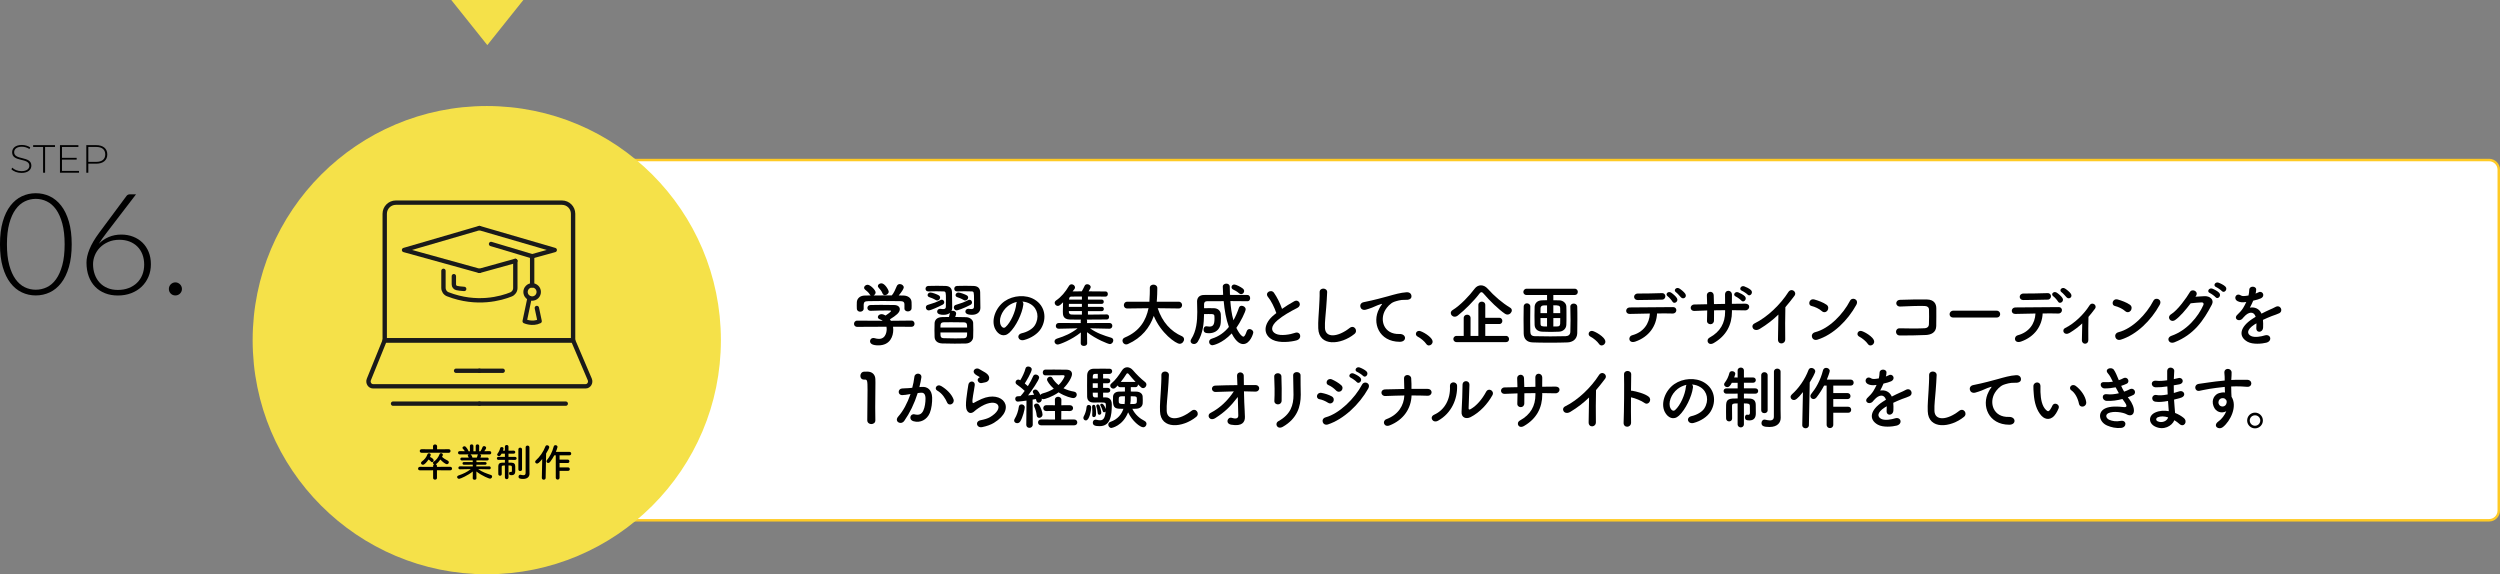 <?xml version="1.0" encoding="UTF-8"?><svg id="_レイヤー_2" xmlns="http://www.w3.org/2000/svg" viewBox="0 0 2025.95 465.38"><rect x="0" y="0" width="2025.95" height="465.38" fill="#808080" stroke="none"/><defs><style>.cls-1{fill:#f5e149;}.cls-2{fill:#fff;}.cls-3{fill:#ffca24;}.cls-4{fill:none;stroke:#1a1a1a;stroke-linecap:round;stroke-linejoin:round;stroke-width:3.54px;}</style></defs><g id="_レイヤー_"><g><path d="M9.23,137.09l.73-1.21c1.53,1.6,4.37,2.81,7.37,2.81,4.47,0,6.45-1.95,6.45-4.37,0-6.7-13.95-2.68-13.95-10.92,0-3.16,2.43-5.94,7.92-5.94,2.46,0,5.01,.77,6.74,2.01l-.61,1.31c-1.85-1.28-4.12-1.88-6.13-1.88-4.34,0-6.29,2.01-6.29,4.47,0,6.7,13.95,2.75,13.95,10.85,0,3.16-2.52,5.91-8.04,5.91-3.32,0-6.51-1.24-8.14-3.03Z"/><path d="M34.9,119.09h-8.04v-1.47h17.72v1.47h-8.04v20.88h-1.63v-20.88Z"/><path d="M64.01,138.5v1.47h-15.42v-22.34h14.94v1.47h-13.31v8.81h11.91v1.44h-11.91v9.16h13.79Z"/><path d="M86.95,125.15c0,4.69-3.38,7.5-9,7.5h-6.38v7.31h-1.63v-22.34h8.01c5.62,0,9,2.81,9,7.53Zm-1.66,0c0-3.86-2.55-6.07-7.34-6.07h-6.38v12.1h6.38c4.79,0,7.34-2.2,7.34-6.03Z"/></g><g><g><rect class="cls-2" x="465.16" y="129.67" width="1559.79" height="291.96" rx="7.86" ry="7.86"/><path class="cls-3" d="M2017.09,422.63H473.03c-4.89,0-8.86-3.98-8.86-8.86V137.53c0-4.89,3.98-8.86,8.86-8.86H2017.09c4.89,0,8.86,3.98,8.86,8.86V413.77c0,4.89-3.98,8.86-8.86,8.86ZM473.03,130.67c-3.78,0-6.86,3.08-6.86,6.86V413.77c0,3.78,3.08,6.86,6.86,6.86H2017.09c3.78,0,6.86-3.08,6.86-6.86V137.53c0-3.78-3.08-6.86-6.86-6.86H473.03Z"/></g><circle class="cls-1" cx="394.47" cy="275.65" r="189.73"/><g><path class="cls-4" d="M320.78,164.22h134.62c4.98,0,9.02,4.04,9.02,9.02v102.56h-152.65v-102.56c0-4.98,4.04-9.02,9.02-9.02Z"/><path class="cls-4" d="M474.54,313.05h-172.21c-2.68,0-4.48-2.92-3.42-5.53l12.86-31.72h152.65l13.52,31.65c1.12,2.62-.68,5.6-3.39,5.6Z"/><line class="cls-4" x1="318.51" y1="327.11" x2="388.49" y2="327.11"/><line class="cls-4" x1="388.49" y1="327.11" x2="458.48" y2="327.11"/><line class="cls-4" x1="369.61" y1="300.45" x2="388.49" y2="300.45"/><line class="cls-4" x1="388.49" y1="300.45" x2="407.38" y2="300.45"/><polyline class="cls-4" points="388.49 184.8 327.43 202.6 388.49 219.51"/><line class="cls-4" x1="417.61" y1="211.44" x2="388.49" y2="219.51"/><polyline class="cls-4" points="388.49 184.8 449.55 202.6 431.24 207.67"/><path class="cls-4" d="M417.61,211.44v21.97c0,2.29-1.39,4.33-3.51,5.19-7.77,3.14-27.63,9.05-51.27-.16-2.11-.82-3.46-2.92-3.46-5.18v-13.77"/><path class="cls-4" d="M367.8,223.81v6.66c0,1.39,.92,2.61,2.27,2.92,1.24,.29,3.15,.57,6.1,.76"/><polyline class="cls-4" points="397.93 197.71 431.24 207.67 431.24 231.25"/><circle class="cls-4" cx="431.24" cy="236.59" r="5.35" transform="translate(-40.99 374.23) rotate(-45)"/><path class="cls-4" d="M429.13,241.54l-3.94,18.75s6.23,2.85,12.12,0l-2.26-10.7"/></g></g><polygon class="cls-1" points="394.91 36.56 365.71 0 424.1 0 394.91 36.56"/><g><path d="M354.1,381.12v6.27c0,.86-.77,1.31-1.57,1.31s-1.54-.45-1.54-1.31v-6.27l-10.66,.03c-1.06,0-1.54-.67-1.54-1.34,0-.74,.54-1.5,1.54-1.5l10.66,.03v-.8c0-.58,.29-.96,.67-1.18-.48-.26-.8-.74-.8-1.25,0-.35,.16-.7,.58-.96,2.05-1.25,3.68-3.33,4.77-6.08,.22-.61,.7-.83,1.18-.83,.74,0,1.5,.54,1.5,1.34,0,.19-.03,.51-.67,1.66,1.38,1.31,3.1,2.3,4.67,3.07,.58,.29,.83,.77,.83,1.28,0,.8-.64,1.6-1.54,1.6-1.15,0-3.62-1.92-5.31-3.78-1.09,1.54-2.27,2.88-3.62,3.78l-.1,.06c.51,.19,.93,.61,.93,1.28v.8l10.78-.03c.96,0,1.47,.74,1.47,1.47,0,.67-.48,1.38-1.47,1.38l-10.78-.03Zm-1.6-14.24l-10.78,.06c-1.02,0-1.57-.74-1.57-1.47s.54-1.44,1.57-1.44l9.21,.06-.03-2.4v-.03c0-.99,.83-1.5,1.66-1.5s1.66,.51,1.66,1.5v.03l-.03,2.4,9.44-.06c.99,0,1.47,.74,1.47,1.44s-.48,1.47-1.47,1.47l-11.13-.06Zm-9.76,9.76c-.83,0-1.57-.67-1.57-1.44,0-.42,.22-.86,.74-1.25,2.05-1.5,3.55-3.26,4.42-5.63,.26-.74,.8-1.02,1.34-1.02,.7,0,1.41,.51,1.41,1.31,0,.48-.58,1.57-.64,1.7,.77,.29,2.98,1.41,2.98,2.75,0,.77-.58,1.5-1.25,1.5-.29,0-.58-.13-.83-.42-.7-.77-1.54-1.41-2.08-1.76-1.18,1.82-3.23,4.26-4.51,4.26Z"/><path d="M396.5,380.32l-8.06-.16h-.96c3.33,2.37,6.69,3.52,10.33,4.74,.7,.22,.99,.74,.99,1.25,0,.83-.7,1.76-1.7,1.76-.64,0-6.21-2.08-11.07-5.86l.06,5.5v.03c0,.8-.77,1.22-1.5,1.22s-1.5-.38-1.5-1.22v-.03l.06-5.47c-3.97,3.2-10.05,5.95-11.07,5.95-.96,0-1.63-.7-1.63-1.44,0-.51,.35-.99,1.12-1.28,3.9-1.34,6.88-2.75,9.95-5.15h-1.06l-7.78,.16h-.03c-.8,0-1.18-.58-1.18-1.18s.42-1.22,1.22-1.22l10.46,.06-.03-1.41-7.23,.03c-.7,0-1.09-.54-1.09-1.09,0-.51,.38-1.06,1.09-1.06l7.2,.03v-1.38l-8.83,.03c-.8,0-1.22-.58-1.22-1.18,0-.58,.42-1.15,1.22-1.15l5.6,.03c-.19-.48-.42-.96-.64-1.31-.13-.16-.16-.32-.16-.48,0-.38,.35-.7,.8-.83l-7.33,.03c-.9,0-1.34-.67-1.34-1.34s.45-1.31,1.31-1.31h.03l4.19,.06c-.45-.74-1.06-1.41-1.66-2.05-.19-.22-.29-.45-.29-.67,0-.67,.83-1.28,1.6-1.28,.26,0,.51,.03,.74,.19,.58,.38,2.27,2.56,2.59,3.84l1.12,.03-.03-4.26v-.03c0-.9,.7-1.31,1.41-1.31s1.44,.45,1.44,1.34v4.26h1.86v-4.26c0-.9,.7-1.34,1.44-1.34s1.41,.45,1.41,1.31v.03l-.06,4.26,1.09-.03c.64-.96,1.22-2.24,1.6-3.2,.26-.67,.8-.96,1.34-.96,.83,0,1.66,.64,1.66,1.44,0,.1,0,.74-1.54,2.69l4.35-.06h.03c.86,0,1.28,.64,1.28,1.31s-.42,1.34-1.31,1.34l-7.71-.03c.45,.22,.8,.58,.8,1.06,0,.35-.48,1.38-.58,1.57l5.57-.03c.8,0,1.18,.58,1.18,1.18,0,.58-.38,1.15-1.18,1.15l-8.77-.03v1.38l7.14-.03c.74,0,1.09,.54,1.09,1.09,0,.51-.35,1.06-1.09,1.06l-7.17-.03-.03,1.41,10.46-.06c.8,0,1.22,.61,1.18,1.22,.03,.61-.38,1.18-1.15,1.18h-.03Zm-15.29-12.1c.32,.16,1.31,.93,1.63,2.53l.03,.1h3.52c.26-.58,.58-1.44,.67-2.08,.03-.26,.16-.42,.32-.54h-6.17Z"/><path d="M409.17,377.22c-2.11,0-2.59,.1-2.59,1.22v1.54c0,1.38,0,3.01,.03,4.19v.03c0,.9-.7,1.34-1.38,1.34s-1.41-.45-1.41-1.34-.03-1.98-.03-3.14,.03-2.3,.03-3.17c.1-2.98,1.82-2.98,5.34-2.98v-2.24l-5.18,.03c-.86,0-1.31-.61-1.31-1.25s.45-1.22,1.31-1.22h5.18v-2.59h-2.69c-.7,1.31-1.25,2.02-2.11,2.02-.77,0-1.47-.58-1.47-1.25,0-.22,.06-.45,.22-.67,1.22-1.66,1.73-2.75,2.24-4.64,.16-.58,.67-.83,1.22-.83,.74,0,1.5,.45,1.5,1.18,0,.1-.13,.77-.51,1.73l1.6,.03v-3.26c0-.9,.74-1.34,1.47-1.34s1.44,.45,1.44,1.34v3.26l4.16-.03c.9,0,1.34,.61,1.34,1.22,0,.64-.45,1.25-1.34,1.25h-4.16v2.59h5.28c.9,0,1.31,.61,1.31,1.22,0,.64-.42,1.25-1.31,1.25l-5.28-.03v2.24c.86,0,1.7,0,2.43,.03,2.11,.06,3.04,1.02,3.04,3.01,0,.93,0,2.59,.03,3.68v.19c0,1.86-.74,3.26-2.98,3.26-1.5,0-2.05-.38-2.05-1.41,0-.64,.32-1.28,.93-1.28,.03,0,.1,.03,.16,.03,.16,.03,.32,.06,.45,.06,.42,0,.77-.19,.77-.99,0,0,0-2.14-.03-3.07,0-1.15-.77-1.22-2.75-1.22v9.63c0,.99-.74,1.47-1.44,1.47s-1.47-.48-1.47-1.47v-9.63Zm10.91-13.02c0-.96,.74-1.44,1.47-1.44s1.5,.48,1.5,1.44v16.19c0,.9-.74,1.34-1.5,1.34s-1.47-.45-1.47-1.34v-16.19Zm9.02,19.71v.06c0,1.92-1.28,4.16-5.18,4.16-2.59,0-3.71-.45-3.71-1.82,0-.8,.51-1.6,1.38-1.6,.13,0,.22,0,.35,.03,.64,.13,1.44,.35,2.18,.35,.96,0,1.79-.35,1.82-1.7,.03-1.18,.03-9.98,.03-15.84v-5.02c0-.96,.77-1.44,1.54-1.44s1.54,.48,1.54,1.44v17.53l.06,3.84Z"/><path d="M439.09,387.27l.32-15.29c-2.53,3.2-3.49,3.68-4.22,3.68-.83,0-1.5-.67-1.5-1.44,0-.38,.19-.8,.58-1.15,3.14-2.78,6.08-6.91,7.71-11.29,.26-.7,.8-.96,1.38-.96,.86,0,1.76,.67,1.76,1.57,0,.67-1.44,3.33-2.56,5.12l-.38,19.77c0,.99-.8,1.47-1.54,1.47s-1.54-.48-1.54-1.44v-.03Zm14.37-5.73v5.54c0,1.06-.77,1.57-1.54,1.57s-1.54-.51-1.54-1.57v-18.11h-1.18c-.96,1.86-2.08,3.62-3.46,5.41-.45,.58-.99,.83-1.44,.83-.8,0-1.44-.64-1.44-1.41,0-.32,.13-.67,.42-1.02,2.08-2.53,4.22-6.18,5.41-10.85,.19-.83,.83-1.18,1.47-1.18,.83,0,1.66,.58,1.66,1.44,0,.51-.96,3.07-1.34,4h11.04c.9,0,1.38,.7,1.38,1.41s-.45,1.38-1.38,1.38h-8.06v3.46h6.59c.9,0,1.38,.7,1.38,1.41s-.45,1.38-1.38,1.38h-6.59v3.55h6.91c.9,0,1.38,.7,1.38,1.41s-.45,1.38-1.38,1.38h-6.91Z"/></g><g><path d="M58.11,198c0,7.11-.76,13.26-2.29,18.45-1.53,5.2-3.61,9.49-6.25,12.89-2.64,3.4-5.72,5.93-9.26,7.59s-7.31,2.49-11.32,2.49-7.77-.83-11.29-2.49c-3.52-1.66-6.59-4.19-9.23-7.59-2.64-3.4-4.71-7.7-6.22-12.89-1.51-5.2-2.26-11.35-2.26-18.45s.75-13.26,2.26-18.45c1.51-5.2,3.58-9.49,6.22-12.89s5.71-5.93,9.23-7.59c3.51-1.66,7.28-2.49,11.29-2.49s7.78,.83,11.32,2.49c3.53,1.66,6.62,4.19,9.26,7.59,2.64,3.4,4.72,7.7,6.25,12.89,1.53,5.2,2.29,11.35,2.29,18.45Zm-5.73,0c0-6.57-.63-12.19-1.89-16.85-1.26-4.66-2.95-8.47-5.07-11.43-2.12-2.96-4.6-5.13-7.45-6.5-2.85-1.38-5.84-2.06-8.97-2.06s-6.11,.69-8.94,2.06c-2.83,1.38-5.31,3.54-7.45,6.5-2.14,2.96-3.84,6.77-5.1,11.43-1.26,4.66-1.89,10.28-1.89,16.85s.63,12.23,1.89,16.88,2.96,8.44,5.1,11.4c2.14,2.96,4.62,5.12,7.45,6.48,2.83,1.36,5.81,2.03,8.94,2.03s6.12-.68,8.97-2.03c2.85-1.36,5.33-3.51,7.45-6.48,2.12-2.96,3.81-6.76,5.07-11.4s1.89-10.27,1.89-16.88Z"/><path d="M86.07,189.06c-1.18,1.57-2.27,3.04-3.27,4.41-.99,1.38-1.89,2.73-2.69,4.07,2.25-2.33,4.93-4.15,8.02-5.47,3.09-1.32,6.48-1.98,10.14-1.98,3.48,0,6.69,.57,9.63,1.72,2.94,1.15,5.47,2.76,7.59,4.84,2.12,2.08,3.78,4.6,4.99,7.56,1.2,2.96,1.8,6.28,1.8,9.94s-.66,7.05-1.98,10.14c-1.32,3.09-3.15,5.77-5.5,8.02-2.35,2.25-5.17,4.01-8.45,5.27-3.29,1.26-6.9,1.89-10.83,1.89s-7.24-.61-10.37-1.83c-3.13-1.22-5.82-2.98-8.05-5.27-2.24-2.29-3.96-5.09-5.19-8.4-1.22-3.3-1.83-7.04-1.83-11.2,0-3.17,.8-6.75,2.41-10.75,1.6-3.99,4.24-8.47,7.91-13.44l22.12-29.8c.65-.88,1.62-1.32,2.92-1.32h4.81l-24.18,31.58Zm9.4,45.9c3.29,0,6.25-.52,8.88-1.55,2.64-1.03,4.88-2.45,6.73-4.27,1.85-1.81,3.28-3.97,4.27-6.48,.99-2.5,1.49-5.22,1.49-8.17,0-3.09-.49-5.89-1.46-8.4-.97-2.5-2.35-4.62-4.13-6.36-1.78-1.74-3.89-3.07-6.33-4.01-2.45-.94-5.16-1.4-8.14-1.4-3.36,0-6.37,.58-9.03,1.75-2.66,1.17-4.9,2.67-6.73,4.53-1.83,1.85-3.23,3.96-4.18,6.33-.96,2.37-1.43,4.76-1.43,7.16,0,3.02,.47,5.81,1.4,8.37,.94,2.56,2.26,4.77,3.98,6.62,1.72,1.85,3.82,3.29,6.3,4.33,2.48,1.03,5.27,1.55,8.37,1.55Z"/><path d="M136.85,234.16c0-.73,.13-1.41,.4-2.06,.27-.65,.64-1.21,1.12-1.69,.48-.48,1.03-.86,1.66-1.15,.63-.29,1.33-.43,2.09-.43s1.41,.14,2.06,.43c.65,.29,1.21,.67,1.69,1.15,.48,.48,.86,1.04,1.15,1.69,.29,.65,.43,1.34,.43,2.06,0,.76-.14,1.46-.43,2.09-.29,.63-.67,1.18-1.15,1.66-.48,.48-1.04,.85-1.69,1.12-.65,.27-1.34,.4-2.06,.4-1.49,0-2.74-.51-3.75-1.52-1.01-1.01-1.52-2.26-1.52-3.75Z"/></g><g><path d="M723.71,264.76c.11,.78,.17,1.62,.17,2.46,0,5.04-2.35,12.66-12.1,12.66-4.37,0-6.72-1.18-6.72-3.36,0-1.4,1.06-2.63,2.63-2.63,.28,0,.56,0,.9,.11,1.23,.39,2.52,.62,3.7,.62,6.27,0,6.27-7.5,6.27-7.95,0-.67-.06-1.29-.17-1.9l-23.74,.11c-1.74,0-2.58-1.23-2.58-2.46s.9-2.58,2.52-2.58l20.72,.11c-.67-.45-1.4-.9-2.24-1.18-1.18-.39-1.68-1.12-1.68-1.85,0-1.18,1.29-2.35,2.97-2.35,1.23,0,2.41,.62,3.3,1.12,1.46-.95,4.42-3.02,4.42-3.7,0-.22-.22-.34-.62-.34-.62-.06-1.68-.06-2.97-.06-3.58,0-9.02,.11-12.94,.28h-.11c-1.68,0-2.52-1.18-2.52-2.35s.84-2.3,2.58-2.35c2.41-.11,5.43-.11,8.4-.11,4.09,0,8.18,.06,10.75,.11,3.19,.06,4.54,1.68,4.54,3.42,0,2.74-2.97,5.04-8.01,8.18,.28,.39,.56,.78,.78,1.18l16.69-.17c1.62,0,2.46,1.29,2.46,2.58s-.78,2.46-2.41,2.46l-15.01-.06Zm9.24-17.92c0-2.35-1.23-2.74-3.53-2.8-4.48-.06-9.52-.11-14.39-.11-3.98,0-7.9,.06-11.37,.11-3.08,.06-3.58,.84-3.75,2.8v3.3c0,1.57-1.4,2.46-2.86,2.46-1.29,0-2.63-.78-2.69-2.52,0-.73-.06-1.57-.06-2.46,0-.95,.06-1.9,.06-2.74,.11-2.63,2.18-5.32,6.55-5.38l4.7-.06c-.28-.17-.5-.45-.73-.78-1.18-1.96-2.41-2.69-3.92-4.03-.5-.45-.73-.95-.73-1.46,0-1.23,1.4-2.41,2.86-2.41,2.13,0,6.5,4.26,6.5,6.22,0,1.01-.73,1.96-1.62,2.46,4.93-.06,9.8-.06,14.73-.06,1.62-1.85,3.08-5.1,3.98-7.39,.5-1.29,1.51-1.79,2.52-1.79,1.57,0,3.19,1.18,3.19,2.74,0,1.06-1.79,3.81-4.09,6.5,1.29,0,2.63,.06,3.92,.06,3.3,.06,6.38,1.85,6.5,5.32,.06,.78,.06,1.96,.06,3.02,0,.78,0,1.51-.06,2.07-.11,1.62-1.57,2.46-2.97,2.46s-2.8-.78-2.8-2.35v-3.19Zm-15.85-7.67c-.78,0-1.51-.39-1.9-1.34-.78-2.07-2.02-3.3-3.3-4.82-.34-.39-.5-.84-.5-1.23,0-1.18,1.4-2.18,2.86-2.18,2.86,0,5.94,5.49,5.94,6.78,0,1.51-1.62,2.8-3.08,2.8Z"/><path d="M752.21,236.15c-1.46,0-2.18-1.06-2.18-2.13,0-1.12,.73-2.24,2.24-2.3,2.24-.06,4.65-.11,7.06-.11s4.7,.06,6.83,.11c3.64,.11,5.26,1.96,5.32,5.15,.11,3.58,.11,9.74,.17,12.38v.34c0,.9-.22,1.74-.62,2.46,.34-.17,.73-.22,1.12-.22,1.34,0,2.69,.78,2.69,2.24,0,.73-.39,1.85-.78,2.8,3.08,0,6.22,.11,8.9,.17,3.19,.11,5.54,2.3,5.66,4.48,.11,1.9,.11,3.86,.11,5.82s0,3.92-.11,5.88c-.11,2.63-2.35,5.04-5.88,5.15-2.69,.06-5.88,.11-9.07,.11-3.64,0-7.28-.06-10.25-.17-3.86-.17-5.88-2.24-6.05-5.1-.06-1.85-.11-3.7-.11-5.6s.06-3.86,.11-5.77c.11-2.3,1.74-4.76,5.94-4.87,1.68-.06,3.64-.11,5.71-.11,.34-1.18,.62-2.41,.78-3.3-1.29,1.06-3.08,1.57-5.21,1.57s-5.15-.39-5.15-2.63c0-1.12,.9-2.24,2.35-2.24,.22,0,.39,0,.62,.06,.67,.11,1.29,.17,1.79,.17,1.57,0,2.3-.56,2.3-1.96,0,0,.06-2.69,.06-5.49,0-6.05,0-6.83-1.96-6.89-1.57-.06-3.64-.11-5.82-.11s-4.42,.06-6.5,.11h-.06Zm.39,15.4c-1.46,0-2.3-1.23-2.3-2.41,0-.9,.5-1.79,1.57-2.07,4.42-1.29,7.17-2.24,10.3-3.92,.39-.22,.73-.28,1.06-.28,1.18,0,1.96,1.01,1.96,2.07,0,.73-.34,1.46-1.29,1.96-3.19,1.68-9.69,4.65-11.31,4.65Zm5.6-8.46c-1.79-1.12-3.86-1.85-5.04-2.24-1.01-.34-1.46-1.01-1.46-1.74,0-1.01,.95-2.07,2.35-2.07s5.49,1.51,6.78,2.35c.73,.45,1.01,1.12,1.01,1.74,0,1.18-1.01,2.35-2.35,2.35-.39,0-.84-.11-1.29-.39Zm25.54,22.34c0-2.91-.17-4.14-2.74-4.2-2.86-.06-6.66-.11-10.25-.11-2.18,0-4.26,0-5.94,.06-2.69,.11-2.69,1.57-2.69,4.26h21.62Zm-21.62,3.98c0,3.3,0,4.54,2.74,4.65,2.52,.11,5.99,.17,9.35,.17,2.41,0,4.82-.06,6.83-.11,2.69-.11,2.69-1.74,2.69-4.7h-21.62Zm13.16-17.86c-1.46,0-2.3-1.23-2.3-2.41,0-.9,.5-1.79,1.57-2.07,3.64-1.06,7.22-2.3,10.08-3.86,.39-.22,.73-.28,1.06-.28,1.18,0,2.02,1.06,2.02,2.18,0,.73-.39,1.46-1.29,1.96-5.66,2.97-10.53,4.48-11.14,4.48Zm.22-15.4c-1.46,0-2.18-1.06-2.18-2.13,0-1.12,.73-2.24,2.24-2.3,2.24-.06,4.54-.11,6.78-.11s4.42,.06,6.55,.11c3.64,.11,5.38,1.96,5.43,5.15,.11,3.58,.11,9.91,.17,12.54v.17c0,2.97-2.24,5.54-6.78,5.54-4.82,0-5.38-1.74-5.38-2.63,0-1.12,.9-2.24,2.35-2.24,.22,0,.39,0,.62,.06,.67,.11,1.23,.17,1.74,.17,1.51,0,2.24-.56,2.24-1.79,0,0,.06-2.74,.06-5.6,0-6.38-.11-6.89-1.96-6.94-1.57-.06-3.53-.11-5.54-.11s-4.2,.06-6.27,.11h-.06Zm6.66,7.34c-.39,0-.84-.11-1.29-.39-1.79-1.12-3.86-1.85-5.04-2.24-1.01-.34-1.46-1.01-1.46-1.74,0-1.01,.95-2.07,2.3-2.07,1.51,0,5.66,1.57,6.89,2.35,.73,.45,1.01,1.12,1.01,1.74,0,1.18-1.06,2.35-2.41,2.35Z"/><path d="M829.27,246.96c-.9,7.11-5.94,17.7-11.31,22.68-4.31,3.98-9.02,1.79-11.48-3.02-3.53-6.94,.22-17.36,7.73-22.57,6.89-4.76,17.14-5.54,24.19-1.29,8.68,5.21,10.08,15.51,5.21,23.52-2.63,4.31-8.12,7.78-13.66,9.24-4.93,1.29-6.66-4.37-1.85-5.49,4.26-.95,8.57-3.36,10.42-6.27,3.98-6.27,2.46-13.61-3.08-17.14-2.18-1.4-4.54-2.07-6.94-2.24,.62,.56,.95,1.46,.78,2.58Zm-12.43,1.06c-5.21,4.03-8.01,11.48-5.66,15.79,.84,1.62,2.3,2.46,3.7,1.23,4.2-3.7,8.12-12.6,8.68-18.65,.06-.67,.22-1.29,.5-1.74-2.58,.56-5.1,1.74-7.22,3.36Z"/><path d="M899.1,266.39l-15.79-.34c5.54,3.92,11.03,5.77,17.19,7.62,1.18,.34,1.68,1.23,1.68,2.18,0,1.4-1.12,2.97-2.8,2.97-1.23,0-11.09-3.86-18.48-9.63l.11,8.96v.06c0,1.4-1.29,2.13-2.63,2.13s-2.58-.67-2.58-2.13v-.06l.11-8.74c-7.45,6.05-17.36,9.8-18.76,9.8-1.57,0-2.58-1.23-2.58-2.46,0-.95,.56-1.9,1.96-2.35,6.61-2.07,11.59-4.31,16.74-8.34l-15.29,.34h-.06c-1.57,0-2.3-1.12-2.3-2.24,0-1.18,.78-2.41,2.35-2.41l17.86,.06-.06-1.62c0-.45,.06-.84,.22-1.18-3.53,0-6.66,0-8.85-.06-5.82-.11-5.82-3.92-5.82-6.44,0-2.18,.06-5.04,.17-7.56-2.3,2.3-3.19,2.97-4.26,2.97-1.4,0-2.52-1.23-2.52-2.46,0-.73,.34-1.4,1.12-1.96,4.2-2.86,7.45-6.78,10.47-11.82,.56-.9,1.34-1.29,2.13-1.29,1.4,0,2.74,1.18,2.74,2.52,0,.45-.11,.95-.5,1.4-.5,.62-1.01,1.23-1.46,1.85,2.07,0,4.65-.06,7.45-.06,.67-1.18,1.51-2.74,2.35-4.54,.39-.84,1.23-1.23,2.07-1.23,1.34,0,2.8,.95,2.8,2.3,0,.62-.56,1.62-1.68,3.47,5.54,0,11.03,.06,13.89,.11,1.12,0,1.68,1.06,1.68,2.07s-.56,2.07-1.79,2.07h-.06c-2.86-.06-8.57-.06-14.28-.06v2.52h11.31c1.01,0,1.51,.84,1.51,1.74,0,.84-.5,1.68-1.51,1.68h-11.31v2.46h11.31c1.06,0,1.57,.84,1.57,1.68,0,.9-.5,1.74-1.57,1.74h-11.31v2.86c5.94-.06,12.1-.11,15.29-.17h.06c1.18,0,1.79,1.01,1.79,2.07,0,1.01-.62,2.02-1.79,2.02-3.47,0-9.97,.11-16.3,.11,.17,.34,.28,.73,.28,1.18l-.06,1.62,18.2-.06c1.57,0,2.3,1.12,2.3,2.3s-.78,2.35-2.3,2.35h-.06Zm-22.34-20.16h-10.53c0,.78-.06,1.62-.06,2.46h10.58v-2.46Zm0,5.88h-10.58v.62c0,1.18,.62,2.13,2.35,2.18,1.85,.06,4.87,.06,8.23,.06v-2.86Zm0-11.82c-3.53,0-6.61,.06-8.51,.06-.95,0-1.74,.39-1.85,1.79l-.06,.67h10.42v-2.52Z"/><path d="M955.16,249.98l-16.97-.22c3.7,11.37,10.75,18.82,19.6,22.68,1.23,.56,1.74,1.51,1.74,2.52,0,1.74-1.51,3.64-3.53,3.64-3.08,0-15.34-8.68-21-22.62-3.25,9.52-9.8,17.81-20.89,22.79-.5,.22-1.01,.34-1.46,.34-1.79,0-3.02-1.51-3.02-3.02,0-1.01,.56-2.02,1.9-2.58,12.15-5.04,17.25-14.11,19.21-23.74l-17.14,.22h-.06c-1.9,0-2.8-1.34-2.8-2.69s.95-2.8,2.86-2.8h17.86c.34-4.98,.34-8.46,.34-8.9v-2.3c0-1.79,1.46-2.63,2.97-2.63s3.02,.9,3.08,2.58v1.23c0,2.63-.11,5.26-.28,7.84l-.17,2.18h17.75c1.85,0,2.8,1.4,2.8,2.74s-.95,2.74-2.74,2.74h-.06Z"/><path d="M1010.93,244.1c-4.59-.06-9.24-.11-13.89-.11,.39,5.21,1.06,10.64,2.52,15.57,1.79-3.14,3.25-6.61,4.48-10.25,.39-1.06,1.23-1.51,2.18-1.51,1.51,0,3.25,1.18,3.25,2.86,0,1.79-4.31,10.53-7.56,15.06,3.3,6.66,5.38,7.11,5.6,7.11,.95,0,1.74-1.34,2.8-4.37,.45-1.29,1.34-1.79,2.3-1.79,1.51,0,3.02,1.23,3.02,2.74,0,.95-2.58,9.41-8.18,9.41-1.68,0-5.38-.78-9.3-8.62-7.73,8.18-15.06,9.58-15.57,9.58-1.74,0-2.74-1.34-2.74-2.69,0-1.12,.67-2.18,2.13-2.63,5.77-1.74,10.3-5.1,13.89-9.52-2.3-6.33-3.53-13.55-4.2-20.89-4.65,0-9.24,.06-13.61,.06-1.4,0-2.3,.9-2.3,2.3v3.36c1.34-.06,2.8-.06,4.26-.06s2.8,0,3.86,.06c2.86,.06,5.15,1.85,5.43,4.76,.06,.67,.11,1.9,.11,3.3,0,2.13-.11,4.65-.56,6.05-1.46,4.59-5.54,6.16-9.13,6.16-2.74,0-4.37-.5-4.37-3.02,0-1.34,.73-2.63,2.07-2.63,.22,0,.39,0,.62,.06,.62,.11,1.29,.22,1.96,.22,3.02,0,4.2-1.4,4.2-6.61,0-3.53,0-3.58-4.82-3.58-1.18,0-2.41,0-3.64,.06-.11,7.39-.78,15.4-5.1,22.4-.84,1.29-2.02,1.85-3.08,1.85-1.46,0-2.74-.95-2.74-2.35,0-.5,.17-1.06,.56-1.68,4.14-6.44,4.87-14.45,4.87-21.84,0-2.97-.11-5.88-.17-8.51v-.11c0-2.97,1.79-5.26,5.66-5.26,4.93,0,10.19-.06,15.46-.06-.11-1.74-.28-6.5-.28-6.78,0-1.51,1.46-2.35,2.91-2.35,1.34,0,2.74,.78,2.74,2.52,.06,2.13,.06,4.31,.17,6.61,4.87,0,9.63,.06,14.11,.06,1.51,0,2.24,1.29,2.24,2.58s-.73,2.52-2.13,2.52h-.06Zm-6.83-6.44c-1.68-1.51-3.7-2.52-4.76-3.02-.95-.45-1.34-1.18-1.34-1.96,0-1.06,.84-2.13,2.24-2.13s5.26,1.96,6.94,3.3c.73,.62,1.06,1.34,1.06,2.02,0,1.29-1.12,2.52-2.41,2.52-.56,0-1.18-.22-1.74-.73Z"/><path d="M1027.57,240.68c-2.91-3.58,2.58-6.61,4.82-3.42,2.41,3.42,4.93,8.4,6.55,13.05,3.02-2.13,6.22-4.14,9.86-6.16,3.81-2.13,6.72,3.25,2.41,5.43-5.71,2.91-11.48,6.16-15.9,9.91-5.54,4.7-5.71,8.9-1.34,11.03,3.92,1.96,11.93,.5,15.29-.73,4.7-1.79,6.38,4.65,1.4,6.05-4.42,1.23-13.78,2.35-19.32-.45-8.06-4.09-7.73-13.16,1.34-20.38,.56-.45,1.06-.9,1.62-1.29-1.46-4.42-4.14-9.91-6.72-13.05Z"/><path d="M1068.28,266.05c-.22-5.88,.39-10.64,.67-16.58,.17-3.64,.56-9.13,.45-12.6-.11-4.14,6.22-3.81,6.1-.11-.11,3.53-.5,8.85-.78,12.6-.39,5.94-1.23,11.03-1.01,16.46,.34,8.18,10.3,7.62,20.05-.06,3.64-2.86,7.06,2.3,3.86,4.87-10.92,8.9-28.84,10.53-29.34-4.59Z"/><path d="M1117.67,250.15c.56-1.06,1.06-1.96,1.79-2.91,.9-1.18,.62-1.12-.45-.78-4.2,1.34-3.25,1.34-7.06,2.8-1.79,.67-3.36,1.23-5.04,1.68-4.93,1.34-6.38-5.1-1.9-6.05,1.18-.28,4.42-.9,6.22-1.34,2.74-.67,7.62-1.79,13.33-3.42,5.77-1.62,10.36-2.97,15.29-3.3,3.47-.22,4.42,2.52,3.81,4.31-.34,.95-1.57,2.07-5.49,1.85-2.86-.17-6.44,.9-8.34,1.57-3.14,1.12-5.94,4.48-7.17,6.55-4.93,8.23-1.18,19.99,11.37,19.54,5.88-.22,6.22,6.38,.28,6.33-16.91-.06-22.74-15.57-16.63-26.82Z"/><path d="M1155.81,278.71c-1.4-2.07-4.48-4.65-6.89-5.88-1.06-.56-1.51-1.4-1.51-2.24,0-1.29,1.01-2.46,2.63-2.46,1.96,0,10.92,4.93,10.92,8.74,0,1.79-1.51,3.08-3.02,3.08-.78,0-1.57-.39-2.13-1.23Z"/><path d="M1221.61,254.91c-.62,0-1.29-.17-1.96-.62-5.15-3.47-12.54-10.64-17.47-16.46-.62-.73-1.12-1.06-1.62-1.06-.56,0-1.01,.34-1.57,1.06-4.48,5.94-12.21,13.66-17.53,17.81-.9,.73-1.79,1.01-2.63,1.01-1.79,0-3.14-1.46-3.14-2.97,0-.9,.45-1.79,1.57-2.46,6.16-3.75,13.61-11.65,17.75-17.25,1.34-1.79,3.19-2.74,5.1-2.74s3.86,.9,5.49,2.74c5.32,5.94,11.65,11.42,18.26,15.4,.9,.56,1.29,1.34,1.29,2.13,0,1.68-1.62,3.42-3.53,3.42Zm-41.16,22.34c-1.79,0-2.69-1.29-2.69-2.52s.9-2.52,2.69-2.52h5.71v-14.5c0-1.79,1.4-2.69,2.8-2.69s2.74,.9,2.74,2.69v14.5h6.33v-25.03c0-1.85,1.4-2.74,2.8-2.74s2.8,.9,2.8,2.74v10.36h11.42c1.62,0,2.41,1.29,2.41,2.52s-.78,2.52-2.41,2.52h-11.42v9.63h16.8c1.62,0,2.46,1.29,2.46,2.58s-.84,2.46-2.46,2.46h-39.98Z"/><path d="M1258.79,239.06v4.26c1.4,0,2.97,0,4.82,.06,3.25,.06,5.6,2.46,5.71,4.87,.11,1.74,.11,4.65,.11,7.56s0,5.82-.11,7.45c-.11,2.91-2.41,5.43-5.99,5.54-3.19,.11-4.82,.17-6.38,.17-1.79,0-3.47-.06-7.11-.17-3.92-.11-6.1-2.41-6.22-5.49-.06-1.85-.11-4.7-.11-7.5s.06-5.54,.11-7.11c.11-2.52,1.68-5.21,5.94-5.32,1.57-.06,2.86-.11,4.14-.11v-4.2h-16.58c-1.79,0-2.63-1.23-2.63-2.46s.95-2.63,2.63-2.63h38.98c1.68,0,2.52,1.29,2.52,2.58s-.84,2.52-2.52,2.52h-17.3Zm-18.65,9.35c-.06,3.53-.11,7.95-.11,12.15,0,3.02,0,5.99,.11,8.29,.11,2.24,.9,3.47,3.53,3.58,3.3,.11,7.95,.17,12.66,.17s9.3-.06,12.49-.17c2.24-.11,3.64-1.23,3.75-3.42,.11-2.8,.17-6.1,.17-9.52,0-3.81-.06-7.67-.17-10.92v-.11c0-1.62,1.34-2.46,2.74-2.46s2.8,.84,2.86,2.58c.11,2.46,.11,6.22,.11,10.14s0,8.06-.11,11.37c-.17,4.82-3.81,7.28-7.95,7.39-3.86,.17-9.18,.22-14.39,.22s-10.3-.06-13.78-.22c-4.59-.17-7.17-2.58-7.28-7.28-.06-3.58-.11-7.62-.11-11.7,0-3.42,.06-6.83,.11-10.08,.06-1.79,1.34-2.63,2.63-2.63s2.74,.9,2.74,2.58v.06Zm13.55-.95l-2.8,.06c-1.74,.06-2.41,1.06-2.46,2.24-.06,.9-.06,2.35-.06,3.98h5.32v-6.27Zm0,10.3h-5.32c0,1.85,0,3.53,.06,4.59,.06,2.13,.84,2.24,5.26,2.24v-6.83Zm10.7-4.03c0-1.62,0-3.02-.06-4.03-.06-2.18-1.4-2.3-5.54-2.3v6.33h5.6Zm-2.46,10.81c1.46,0,2.35-.5,2.41-2.24,.06-1.01,.06-2.69,.06-4.54h-5.6v6.83l3.14-.06Z"/><path d="M1295.81,278.71c-1.4-2.07-4.48-4.65-6.89-5.88-1.06-.56-1.51-1.4-1.51-2.24,0-1.29,1.01-2.46,2.63-2.46,1.96,0,10.92,4.93,10.92,8.74,0,1.79-1.51,3.08-3.02,3.08-.78,0-1.57-.39-2.13-1.23Z"/><path d="M1325.26,276.8c-5.49,1.9-6.38-4.09-2.46-5.15,8.9-2.41,13.83-9.24,14.22-17.58-6.22,.06-12.38,.22-16.3,.34-1.9,.06-2.91-1.18-2.91-2.52s1.01-2.74,3.19-2.74c7.95-.11,25.59-.22,34.72-.28,1.96,0,2.86,1.34,2.74,2.69-.11,1.34-1.12,2.58-3.08,2.52-3.02-.11-7.62-.11-12.54-.06-.5,10.14-6.5,18.93-17.58,22.79Zm2.02-33.66c-4.2,0-3.92-5.32,.06-5.26,7.06,.06,12.04-.17,19.38-.34,1.96-.06,2.86,1.29,2.86,2.58s-.95,2.69-2.63,2.69c-7.73,.11-13.66,.34-19.66,.34Zm28,1.23c-.56-1.01-2.74-3.53-3.75-4.2-2.52-1.79,.28-4.54,2.63-3.08,1.34,.84,3.81,2.91,4.76,4.48,1.68,2.74-2.3,5.32-3.64,2.8Zm6.94-3.42c-.95-1.01-2.91-3.36-3.92-4.03-2.58-1.68,.11-4.59,2.52-3.19,1.34,.78,3.86,2.8,4.87,4.31,1.74,2.69-1.51,4.98-3.47,2.91Z"/><path d="M1403.55,252.44c0,10.7-4.54,19.66-14.84,25.59-4.48,2.58-6.72-2.58-3.25-4.48,8.68-4.76,12.54-11.87,12.54-20.89v-1.29c-3.02,0-5.99,.06-8.96,.11,0,3.19,0,6.16-.06,8.34-.06,1.9-1.4,2.91-2.86,2.91s-2.91-1.01-2.8-2.86c.11-2.3,.17-5.21,.17-8.29-3.53,.11-7,.22-10.14,.39-4.37,.22-4.2-5.1-.34-5.21,3.36-.11,6.89-.17,10.42-.22-.06-2.63-.11-5.1-.22-7-.17-3.81,5.32-4.26,5.54-.22,.11,1.85,.17,4.37,.22,7.11,3.02-.06,5.99-.11,9.02-.17,0-2.91,0-5.66-.06-7.22-.22-4.65,5.66-4.37,5.6-.06-.06,2.24-.06,4.7-.06,7.22,3.58-.06,7.17-.11,10.53-.11,5.26-.06,4.09,5.54,.17,5.43-3.47-.11-7-.17-10.64-.17v1.06Zm3.14-12.1c-2.8-1.18-.73-4.42,1.85-3.47,1.46,.56,4.26,1.96,5.49,3.25,2.13,2.3-1.06,5.6-2.86,3.47-.73-.84-3.36-2.8-4.48-3.25Zm4.93-4.7c-2.8-1.06-.78-4.48,1.79-3.64,1.46,.5,4.31,1.85,5.54,3.08,2.24,2.18-.84,5.71-2.74,3.64-.73-.84-3.47-2.63-4.59-3.08Z"/><path d="M1426.12,266.5c-5.15,3.14-8.06-2.58-4.26-4.42,10.3-5.04,21-15.34,27.33-25.31,2.46-3.86,7.39-.28,4.98,2.97-2.52,3.36-4.93,6.38-7.34,9.18-.17,5.71-.28,20.38-.11,25.98,.11,4.26-5.94,4.76-5.88,.17,.06-4.48,.28-13.61,.34-20.16-4.42,4.31-9.24,8.06-15.06,11.59Z"/><path d="M1476.35,252.11c-2.07-1.9-5.66-3.53-8.29-4.14-3.36-.78-1.96-6.44,2.3-5.26,2.97,.84,7.17,2.35,9.86,4.26,1.74,1.23,1.62,3.36,.73,4.65-.9,1.29-2.86,2.07-4.59,.5Zm-3.47,23.13c-4.76,1.51-6.55-4.87-1.9-6.05,11.26-2.86,22.57-14.45,28.22-25.42,1.79-3.47,7.56-1.12,5.1,3.3-6.94,12.6-18.54,24.08-31.42,28.17Z"/><path d="M1513.65,278.71c-1.4-2.07-4.48-4.65-6.89-5.88-1.06-.56-1.51-1.4-1.51-2.24,0-1.29,1.01-2.46,2.63-2.46,1.96,0,10.92,4.93,10.92,8.74,0,1.79-1.51,3.08-3.02,3.08-.78,0-1.57-.39-2.13-1.23Z"/><path d="M1560.58,271.48c-5.94,.34-15.18,.39-20.94,.39-4.2,0-4.2-5.99-.06-5.82,5.99,.22,16.18,.22,20.33-.06,1.68-.11,3.14-1.06,3.25-3.14,.17-3.36,.17-9.07,.06-11.98-.06-1.85-1.4-2.86-3.53-2.91-4.93-.17-13.78,.17-19.6,.45-4.37,.22-4.59-5.26-.28-5.43,6.16-.28,16.24-.39,21.84-.28,5.54,.11,7.5,3.42,7.5,7.17,0,3.42,.06,9.35-.06,14.34-.11,5.38-4.26,7.06-8.51,7.28Z"/><path d="M1582.87,257.32c-2.02,0-2.97-1.34-2.97-2.69s1.06-2.86,2.97-2.86h35.17c1.9,0,2.86,1.4,2.86,2.8s-.95,2.74-2.86,2.74h-35.17Z"/><path d="M1637.75,276.8c-5.49,1.9-6.38-4.09-2.46-5.15,8.9-2.41,13.83-9.24,14.22-17.58-6.22,.06-12.38,.22-16.3,.34-1.9,.06-2.91-1.18-2.91-2.52s1.01-2.74,3.19-2.74c7.95-.11,25.59-.22,34.72-.28,1.96,0,2.86,1.34,2.74,2.69-.11,1.34-1.12,2.58-3.08,2.52-3.02-.11-7.62-.11-12.54-.06-.5,10.14-6.5,18.93-17.58,22.79Zm2.02-33.66c-4.2,0-3.92-5.32,.06-5.26,7.06,.06,12.04-.17,19.38-.34,1.96-.06,2.86,1.29,2.86,2.58s-.95,2.69-2.63,2.69c-7.73,.11-13.66,.34-19.66,.34Zm28,1.23c-.56-1.01-2.74-3.53-3.75-4.2-2.52-1.79,.28-4.54,2.63-3.08,1.34,.84,3.81,2.91,4.76,4.48,1.68,2.74-2.3,5.32-3.64,2.8Zm6.94-3.42c-.95-1.01-2.91-3.36-3.92-4.03-2.58-1.68,.11-4.59,2.52-3.19,1.34,.78,3.86,2.8,4.87,4.31,1.74,2.69-1.51,4.98-3.47,2.91Z"/><path d="M1677.11,269.8c-2.02,1.23-3.75,.84-4.59-.34-.78-1.12-.56-2.86,1.06-3.64,7.45-3.64,15.12-11.09,19.71-18.31,2.13-3.36,6.55-.22,4.42,2.69-1.79,2.41-3.53,4.59-5.26,6.61-.11,4.31-.22,14.73-.11,18.76,.06,1.85-1.18,2.91-2.52,2.97-1.34,.06-2.69-.9-2.69-2.86,.06-3.02,.22-8.96,.28-13.61-3.08,2.86-6.33,5.32-10.3,7.73Z"/><path d="M1722.19,252.11c-2.07-1.9-5.66-3.53-8.29-4.14-3.36-.78-1.96-6.44,2.3-5.26,2.97,.84,7.17,2.35,9.86,4.26,1.74,1.23,1.62,3.36,.73,4.65-.9,1.29-2.86,2.07-4.59,.5Zm-3.47,23.13c-4.76,1.51-6.55-4.87-1.9-6.05,11.26-2.86,22.57-14.45,28.22-25.42,1.79-3.47,7.56-1.12,5.1,3.3-6.94,12.6-18.54,24.08-31.42,28.17Z"/><path d="M1779.09,240.46c2.41-.17,5.15-.34,7.39-.45,4.31-.22,8.06,2.8,5.99,6.78-6.83,13.05-14.56,24.36-30.3,30.58-4.76,1.85-7.06-3.64-2.41-5.26,12.43-4.31,21.67-15.46,25.82-24.98,.45-1.06,0-2.13-1.34-2.07-2.35,.06-6.44,.45-8.96,.73-3.81,5.04-8.74,10.92-12.6,13.55-3.75,2.52-7.06-2.35-3.25-4.7,5.38-3.3,12.66-13.55,15.23-17.98,1.85-3.14,7.45-.45,4.82,3.3l-.39,.5Zm11.76-2.97c-2.86-1.18-.62-4.54,1.96-3.58,1.51,.56,4.31,2.02,5.54,3.36,2.18,2.35-1.06,5.77-2.91,3.58-.73-.9-3.47-2.86-4.59-3.36Zm5.1-4.82c-2.86-1.12-.84-4.48,1.79-3.64,1.51,.5,4.37,1.9,5.66,3.19,2.24,2.24-.95,5.77-2.86,3.64-.78-.84-3.47-2.74-4.59-3.19Z"/><path d="M1827.81,237.94c.9-.34,1.74-.67,2.35-1.01,3.08-1.85,6.1,2.8,1.96,4.87-1.4,.67-3.81,1.34-6.16,1.85-.73,1.79-1.68,3.81-2.69,5.66,3.86-.67,7.56,.73,9.41,4.87,2.3-1.18,4.65-2.35,6.83-3.3,1.34-.56,2.86-1.23,4.37-2.07,4.2-2.35,6.72,3.25,3.14,5.04-1.79,.9-3.08,1.18-6.05,2.3-2.35,.9-4.87,2.02-7.11,3.08,.17,1.85,.22,4.14,.11,6.16-.11,2.24-1.57,3.42-2.97,3.47-1.4,.06-2.69-1.01-2.52-3.19,.06-1.18,.11-2.46,.11-3.64-.5,.28-1.01,.56-1.46,.84-6.94,4.48-6.1,7.84-2.97,9.41,2.97,1.51,8.46,.39,11.09-.45,4.93-1.51,6.5,4.54,1.34,5.88-3.3,.84-10.92,1.68-15.29-.78-7.56-4.26-6.22-11.82,3.92-18.48,.78-.5,1.68-1.12,2.74-1.74-1.51-4.7-5.82-4.14-9.46,.06-.06,.06-.17,.17-.22,.22-.5,.62-.9,1.12-1.29,1.46-3.08,2.74-7.17-.45-3.81-3.47,1.46-1.34,3.36-3.36,4.54-5.26,.95-1.57,1.85-3.25,2.63-4.98-3.02,.45-5.15,.28-6.94-.62-4.03-2.02-1.29-7.28,2.63-4.65,1.06,.73,3.3,.45,5.26,.11,.22-.06,.56-.06,.84-.11,.39-1.62,.5-2.74,.62-4.7,.22-3.36,5.49-3.02,5.6-.28,.06,1.12-.17,2.18-.45,3.25l-.11,.22Z"/><path d="M706.12,343.67c-1.62,0-3.3-1.06-3.3-3.08,0-5.21,.22-17.14,.22-24.53,0-7.84-.28-8.46-2.18-8.46h-.78c-1.9,0-2.86-1.46-2.86-2.97,0-1.62,1.01-3.25,2.91-3.42,1.12-.06,1.57-.06,2.74-.06,3.86,0,6.33,2.3,6.5,5.99,.06,.73,.06,1.74,.06,2.97,0,4.48-.17,11.98-.17,19.99,0,3.47,0,7,.11,10.47v.11c0,1.96-1.62,2.97-3.25,2.97Z"/><path d="M746.89,313.54c4.7-.39,8.29,2.35,8.51,8.62,.11,3.92-.45,8.96-1.9,12.49-2.3,5.54-7.78,8.29-13.16,6.72-4.42-1.29-2.63-6.44,.78-5.6,3.19,.78,5.54,.28,7.11-3.02,1.29-2.74,1.79-6.72,1.79-9.69,0-3.42-1.18-5.04-3.75-4.82-.84,.06-1.68,.17-2.58,.28-2.74,8.68-6.5,16.3-10.86,22.51-2.69,3.81-8.51,.56-4.87-3.53,3.86-4.31,7.34-10.7,9.91-18.2l-.67,.11c-2.41,.45-4.59,.78-6.05,.78-3.81,0-3.75-5.04-.17-5.38,1.74-.17,3.47-.11,5.49-.28l2.8-.28c.67-2.46,1.4-5.77,1.74-8.9,.39-3.64,6.1-3.3,5.66,.45-.22,1.9-.95,5.26-1.62,7.9l1.85-.17Zm20.61,12.6c-1.34-3.08-3.86-7.34-8.01-9.63-2.74-1.51-.28-5.71,3.19-3.7,4.48,2.63,8.46,6.61,9.97,10.64,1.4,3.7-3.64,6.16-5.15,2.69Z"/><path d="M795.89,346.13c-4.54,.9-5.99-4.65-1.23-5.6,2.91-.56,5.77-1.4,7.5-2.41,6.16-3.58,7.84-7.45,6.66-9.69-1.18-2.24-5.26-3.08-11.2-.39-3.3,1.51-6.83,4.14-7.5,4.82-3.3,3.19-5.54,1.62-6.55-.34-1.01-1.96-.9-5.43-.45-9.52,.45-4.09,1.18-8.4,1.62-11.26,.56-3.58,5.66-3.47,5.15,.56-.28,2.35-.9,5.49-1.34,8.18-.45,2.74-.73,4.82-.34,5.82,.17,.45,.45,.45,.95,.17,1.12-.62,3.75-2.07,6.38-3.19,16.91-7.34,28.84,7.78,9.91,19.38-2.35,1.46-5.88,2.74-9.58,3.47Zm-.22-35.73c-2.69,.67-4.7-2.91-2.35-4.2,.28-.17,.84-.45,.45-.73-1.18-.73-3.08-1.62-3.98-2.63-2.41-2.63,1.29-5.6,4.09-3.58,1.01,.73,2.91,1.57,4.54,2.63s3.08,2.41,3.19,4.09c.11,1.62-.73,3.47-3.53,3.92-.73,.11-1.51,.28-2.41,.5Z"/><path d="M824.29,342.94c-1.29,0-2.46-.84-2.46-2.13,0-.45,.17-.95,.5-1.51,1.57-2.52,2.91-6.38,3.3-9.63,.17-1.34,1.18-1.96,2.24-1.96,1.29,0,2.58,.9,2.58,2.46,0,1.34-1.62,8.29-3.7,11.42-.62,.95-1.57,1.34-2.46,1.34Zm7.39,1.18l.17-19.49c-.56,.11-6.27,.84-7.06,.84-1.34,0-2.07-1.12-2.07-2.24,0-1.01,.62-2.02,1.79-2.07,.73-.06,1.57-.11,2.52-.17,1.06-1.18,2.24-2.58,3.36-4.2-1.9-1.9-4.98-4.26-6.33-5.15-.73-.5-1.06-1.18-1.06-1.85,0-1.12,.9-2.18,2.18-2.18,.39,0,.67,.06,1.62,.56,1.57-2.52,3.53-6.55,4.26-9.58,.28-1.12,1.23-1.57,2.18-1.57,1.4,0,2.86,.9,2.86,2.3,0,2.24-4.87,10.3-5.66,11.42,.9,.73,1.74,1.46,2.52,2.18,1.74-2.8,3.3-5.71,4.26-8.01,.39-1.01,1.23-1.4,2.07-1.4,1.34,0,2.8,1.01,2.8,2.46,0,1.96-6.33,11.09-8.96,14.45,1.85-.17,3.58-.39,4.93-.56-1.01-1.79-1.12-1.96-1.12-2.35,0-1.06,1.01-1.85,2.13-1.85s2.3,.78,4.09,4.48c.22-.62,.84-1.06,1.79-1.34,3.64-.95,6.61-2.3,9.02-3.81-3.42-3.02-5.49-6.33-5.49-7.39,0-1.34,1.34-2.35,2.63-2.35,.62,0,1.23,.28,1.62,.9,1.34,2.35,3.14,4.31,5.1,5.88,3.53-3.36,4.93-6.83,4.93-7.22,0-.5-.56-.73-.9-.73h-2.24c-3.58,0-8.96,.06-12.49,.11h-.06c-1.34,0-2.02-1.12-2.02-2.3s.67-2.35,1.96-2.35c1.9,0,4.42-.06,7-.06,3.7,0,7.56,.06,10.3,.11,3.25,.06,4.42,1.68,4.42,3.58,0,2.41-2.91,7.56-6.89,11.48,2.69,1.34,5.66,2.24,8.62,2.74,1.46,.28,2.13,1.34,2.13,2.46,0,1.34-1.01,2.74-2.91,2.74-.9,0-6.22-1.06-11.82-4.65-5.15,3.7-11.31,5.54-12.15,5.54-.62,0-1.12-.17-1.51-.45,.06,.17,.06,.39,.06,.56,0,1.62-1.34,2.74-2.52,2.74-.9,0-1.68-.56-1.96-1.85-.06-.39-.17-.73-.28-1.12-.73,.11-1.68,.28-2.69,.45l.11,20.27c0,1.74-1.34,2.63-2.69,2.63s-2.58-.84-2.58-2.58v-.06Zm8.4-7.62c-.17-2.24-1.06-5.1-1.85-6.72-.17-.34-.28-.73-.28-1.01,0-1.06,1.01-1.74,2.02-1.74,.78,0,1.57,.34,2.07,1.06,1.29,1.74,2.8,5.99,2.8,7.84,0,1.68-1.4,2.69-2.63,2.69-1.06,0-2.02-.67-2.13-2.13Zm3.64,8.18c-1.68,0-2.52-1.18-2.52-2.35s.84-2.41,2.52-2.41l11.26,.06-.06-6.94-7.06,.06c-1.62,0-2.41-1.18-2.41-2.35s.78-2.41,2.41-2.41l7.06,.06-.06-4.42c0-1.68,1.29-2.46,2.58-2.46s2.69,.84,2.69,2.46l-.06,4.42,6.89-.06c1.74,0,2.63,1.23,2.63,2.41s-.9,2.35-2.63,2.35l-6.89-.06-.06,6.94,10.42-.06c1.74,0,2.58,1.18,2.58,2.41s-.84,2.35-2.58,2.35h-26.71Z"/><path d="M877.93,338.63c0-.45,.17-1.01,.5-1.57,.62-1.06,1.96-4.31,2.07-7,.06-1.29,.9-1.9,1.74-1.9,.56,0,2.02,.22,2.02,2.18,0,2.3-1.4,10.36-4.31,10.36-1.06,0-2.02-.84-2.02-2.07Zm18.14-16.58c.95,0,4.93,.17,4.93,5.66,0,9.69-1.34,17.64-9.91,17.64-3.64,0-5.49-.62-5.49-2.86,0-1.23,.78-2.41,2.18-2.41,.17,0,.39,0,.62,.06,1.18,.28,2.18,.45,3.08,.45,2.13,0,4.03-1.12,4.48-7.11-.28,.39-.73,.62-1.18,.62-.5,0-.95-.28-1.12-1.01-.5-1.79-1.34-3.47-1.85-4.37-.11-.22-.17-.39-.17-.62,0-.56,.56-.95,1.23-.95,1.74,0,3.14,3.98,3.25,4.37,.06-1.18,.06-2.24,.06-2.97,0-2.18-.28-2.41-4.26-2.41-1.9,0-4.03,.06-5.77,.06-2.52,0-5.04-1.12-5.15-4.7-.06-2.18-.06-5.6-.06-8.96s0-6.66,.06-8.51c.11-3.19,2.07-5.15,5.15-5.21,1.57-.06,4.87-.06,7.9-.06,2.18,0,4.26,0,5.38,.06,1.23,.06,1.85,1.01,1.85,2.02,0,1.06-.73,2.13-2.13,2.18h-5.21v3.7h3.75c1.4,0,2.07,.95,2.07,1.9,0,1.01-.67,1.96-2.07,1.96h-3.75v3.75h3.75c1.4,0,2.07,.95,2.07,1.9,0,1.01-.67,1.96-2.07,1.96h-3.75v3.86h2.13Zm-10.98,14.5v-.22c.06-.84,.11-1.79,.11-2.69,0-1.68-.11-3.25-.17-3.92v-.22c0-.95,.62-1.46,1.29-1.46,.78,0,1.9,.06,1.9,7.22,0,.84-.06,2.74-1.79,2.74-.73,0-1.34-.5-1.34-1.46Zm4.54-33.6c-1.06,0-1.96,.06-2.46,.06-.84,.06-1.51,.45-1.57,1.79,0,.5-.06,1.18-.06,1.9h4.09v-3.75Zm0,7.62h-4.09v3.75h4.09v-3.75Zm0,7.62h-4.09c0,.78,.06,1.51,.06,2.13,.06,1.06,.67,1.74,1.74,1.74h2.3v-3.86Zm-.06,16.58c-.22-2.18-.62-3.98-1.06-5.26-.06-.22-.11-.39-.11-.56,0-.78,.62-1.23,1.29-1.23,.5,0,1.06,.28,1.34,.95,.67,1.4,1.46,4.7,1.46,5.77s-.78,1.68-1.57,1.68c-.62,0-1.23-.39-1.34-1.34Zm26.82-21v3.53c1.57,0,3.14,0,4.48,.06,2.86,.06,4.87,1.57,5.1,3.75,.11,.84,.11,1.96,.11,3.08,0,.9,0,1.85-.06,2.63-.17,2.52-2.07,4.31-5.43,4.42-.9,.06-1.96,.06-2.97,.06,2.24,4.7,6.1,7.9,9.91,9.8,1.06,.56,1.57,1.46,1.57,2.35,0,1.4-1.06,2.8-2.69,2.8-2.46,0-8.96-5.1-12.21-12.1-4.37,11.14-13.44,12.66-13.55,12.66-1.46,0-2.52-1.4-2.52-2.69,0-.95,.5-1.85,1.68-2.24,6.05-2.07,9.13-6.27,10.58-10.58-6.16,0-8.46,0-8.46-6.78,0-1.12,0-2.24,.06-3.14,.11-2.18,1.79-3.98,4.87-4.03,1.46-.06,3.08-.06,4.76-.06v-3.53h-3.98c-1.01,0-1.57-.67-1.79-1.46l-1.85,1.85c-.56,.56-1.18,.78-1.79,.78-1.34,0-2.52-1.18-2.52-2.41,0-.62,.28-1.23,.9-1.74,3.36-2.74,6.1-6.61,8.62-10.58,1.12-1.79,2.69-2.58,4.26-2.58s3.3,.84,4.59,2.35c2.97,3.47,6.33,6.78,9.91,9.63,.73,.62,1.06,1.34,1.06,2.07,0,1.46-1.23,2.86-2.69,2.86-1.12,0-1.62-.5-4.14-3.02v.11c0,1.06-.73,2.13-1.96,2.13h-3.86Zm-9.8,10.53c0,2.69,0,3.14,4.76,3.14,.28-2.18,.28-3.02,.28-6.33-4.93,0-5.04,0-5.04,3.19Zm13.66-14.78c-2.13-2.3-4.14-4.65-5.71-6.55-.22-.28-.56-.45-.9-.45-.28,0-.56,.11-.73,.45-1.51,2.35-3.02,4.54-4.65,6.55h11.98Zm-3.98,15.12c-.06,.9-.22,1.85-.34,2.8,5.32,0,5.38-.11,5.38-3.47,0-2.69,0-2.86-4.98-2.86,0,1.74-.06,3.19-.06,3.53Z"/><path d="M940.04,333.25c-.22-5.88,.39-10.64,.67-16.58,.17-3.64,.56-9.13,.45-12.6-.11-4.14,6.22-3.81,6.1-.11-.11,3.53-.5,8.85-.78,12.6-.39,5.94-1.23,11.03-1.01,16.46,.34,8.18,10.3,7.62,20.05-.06,3.64-2.86,7.06,2.3,3.86,4.87-10.92,8.9-28.84,10.53-29.34-4.59Z"/><path d="M1008.69,333.64c.11,1.74,.11,2.69,.17,4.2,.11,4.31-2.3,7.84-11.09,6.33-5.1-.9-3.02-6.66,.5-5.54,2.3,.73,5.26,1.06,5.21-1.9-.06-3.3-.22-9.13-.39-15.01-5.94,7.73-10.58,12.21-18.2,17.08-4.65,2.97-7.39-2.35-3.86-4.2,7.78-4.03,14.06-10.19,18.82-17.42-4.98,.11-9.97,.28-14.67,.45-3.75,.17-4.31-4.98-.17-5.15,5.6-.22,11.7-.34,17.75-.39-.11-3.19-.22-5.88-.28-7.34-.22-4.14,5.43-3.75,5.43-.22,0,1.57,.06,4.31,.11,7.5,3.19,0,6.33-.06,9.3,0,4.31,.06,4.03,5.54-.17,5.32-2.91-.11-5.99-.22-9.07-.22,.11,5.88,.34,12.32,.62,16.52Z"/><path d="M1035.63,327.71c-1.46,0-3.02-1.01-2.91-2.86,.34-5.54,.17-14.34-.11-19.66-.17-3.47,5.6-3.75,5.82-.22,.28,5.04,.28,14.62,.17,19.82-.06,1.9-1.51,2.91-2.97,2.91Zm.45,13.55c9.91-5.49,12.15-12.99,12.15-21.34,0-4.37-.28-11.31-.28-15.74,0-3.64,6.05-3.42,5.99,0-.11,4.76,.17,11.03,.17,15.68,0,9.63-2.91,19.32-14.5,25.98-4.59,2.63-7.06-2.63-3.53-4.59Z"/><path d="M1076.17,326.36c-2.07-1.34-4.65-2.46-6.94-2.86-3.36-.56-2.3-5.88,1.79-5.1,2.63,.5,5.66,1.4,8.18,2.8,1.79,.95,2.02,2.91,1.29,4.2-.73,1.34-2.46,2.13-4.31,.95Zm0,17.58c-4.42,1.46-6.27-4.59-1.85-5.77,11.14-3.02,23.58-15.34,29.46-26.49,1.85-3.47,7.45-1.18,4.98,3.25-7.17,12.82-19.88,24.81-32.59,29.01Zm6.5-27.55c-1.74-1.79-3.98-3.42-6.1-4.31-3.19-1.29-.95-6.27,2.86-4.59,2.46,1.12,5.32,2.74,7.45,4.65,1.51,1.34,1.29,3.25,.28,4.37-1.01,1.12-2.97,1.46-4.48-.11Zm12.15-10.19c-2.86-1.18-.62-4.54,1.96-3.58,1.51,.56,4.31,2.02,5.54,3.36,2.18,2.35-1.06,5.77-2.91,3.58-.73-.9-3.47-2.86-4.59-3.36Zm5.1-4.76c-2.86-1.12-.84-4.54,1.79-3.7,1.51,.5,4.37,1.9,5.66,3.19,2.24,2.24-.9,5.77-2.8,3.64-.78-.84-3.53-2.69-4.65-3.14Z"/><path d="M1126.13,344.73c-4.7,1.85-6.27-3.7-2.63-5.04,9.74-3.64,14.17-11.14,14.56-19.21-5.15,.06-10.3,.28-15.34,.45-3.98,.17-4.59-5.21-.17-5.38,4.98-.17,10.19-.28,15.46-.34-.06-3.25-.17-6.38-.22-8.29-.17-4.2,5.54-3.7,5.82-.39,.28,3.3,.22,5.99,.22,8.62,4.48-.06,8.85-.06,13.05,0,2.3,.06,3.3,1.46,3.25,2.86-.06,1.4-1.23,2.8-3.47,2.69-4.14-.17-8.46-.22-12.77-.22-.34,10.36-6.27,19.71-17.75,24.25Z"/><path d="M1162.25,336.05c8.29-3.7,13.27-12.32,12.77-23.02-.22-4.31,5.66-4.03,5.77-.45,.39,10.58-4.42,22.23-15.4,28.34-4.31,2.41-7.39-2.97-3.14-4.87Zm29.4,2.02c-3.64,1.79-7.62,.34-7.22-4.48,.39-5.04,.78-18.37,.78-21.67,0-4.09,5.66-4.03,5.6,0-.06,2.18-.62,16.97-.67,18.87-.06,1.23,.62,1.34,1.68,.73,4.82-2.74,9.24-7.95,12.49-14,2.02-3.75,7.06-.67,5.1,2.8-3.86,6.94-10.14,13.89-17.75,17.75Z"/><path d="M1249.83,319.64c0,10.7-4.54,19.66-14.84,25.59-4.48,2.58-6.72-2.58-3.25-4.48,8.68-4.76,12.54-11.87,12.54-20.89v-1.29c-3.02,0-5.99,.06-8.96,.11,0,3.19,0,6.16-.06,8.34-.06,1.9-1.4,2.91-2.86,2.91s-2.91-1.01-2.8-2.86c.11-2.3,.17-5.21,.17-8.29-3.53,.11-7,.22-10.14,.39-4.37,.22-4.2-5.1-.34-5.21,3.36-.11,6.89-.17,10.42-.22-.06-2.63-.11-5.1-.22-7-.17-3.81,5.32-4.26,5.54-.22,.11,1.85,.17,4.37,.22,7.11,3.02-.06,5.99-.11,9.02-.17,0-2.91,0-5.66-.06-7.22-.22-4.65,5.66-4.37,5.6-.06-.06,2.24-.06,4.7-.06,7.22,3.58-.06,7.17-.11,10.53-.11,5.26-.06,4.09,5.54,.17,5.43-3.47-.11-7-.17-10.64-.17v1.06Z"/><path d="M1272.68,333.7c-5.15,3.14-8.06-2.58-4.26-4.42,10.3-5.04,21-15.34,27.33-25.31,2.46-3.86,7.39-.28,4.98,2.97-2.52,3.36-4.93,6.38-7.34,9.18-.17,5.71-.28,20.38-.11,25.98,.11,4.26-5.94,4.76-5.88,.17,.06-4.48,.28-13.61,.34-20.16-4.42,4.31-9.24,8.06-15.06,11.59Z"/><path d="M1321.79,342.32c.11,4.54-6.27,4.7-6.05,.22,.39-9.07,.56-31.02,.34-39.09-.11-3.81,5.94-3.75,5.82,.06-.06,2.74-.11,7.62-.17,13.1,.28,0,.62,0,.95,.06,3.14,.5,10.42,2.3,13.44,4.87,2.91,2.46-.28,7.34-3.47,4.98-2.41-1.79-7.95-3.98-10.92-4.54-.06,7.73-.06,15.79,.06,20.33Z"/><path d="M1371.91,314.16c-.9,7.11-5.94,17.7-11.31,22.68-4.31,3.98-9.02,1.79-11.48-3.02-3.53-6.94,.22-17.36,7.73-22.57,6.89-4.76,17.14-5.54,24.19-1.29,8.68,5.21,10.08,15.51,5.21,23.52-2.63,4.31-8.12,7.78-13.66,9.24-4.93,1.29-6.66-4.37-1.85-5.49,4.26-.95,8.57-3.36,10.42-6.27,3.98-6.27,2.46-13.61-3.08-17.14-2.18-1.4-4.54-2.07-6.94-2.24,.62,.56,.95,1.46,.78,2.58Zm-12.43,1.06c-5.21,4.03-8.01,11.48-5.66,15.79,.84,1.62,2.3,2.46,3.7,1.23,4.2-3.7,8.12-12.6,8.68-18.65,.06-.67,.22-1.29,.5-1.74-2.58,.56-5.1,1.74-7.22,3.36Z"/><path d="M1408.15,326.92c-3.7,0-4.54,.17-4.54,2.13v2.69c0,2.41,0,5.26,.06,7.34v.06c0,1.57-1.23,2.35-2.41,2.35s-2.46-.78-2.46-2.35-.06-3.47-.06-5.49,.06-4.03,.06-5.54c.17-5.21,3.19-5.21,9.35-5.21v-3.92l-9.07,.06c-1.51,0-2.3-1.06-2.3-2.18s.78-2.13,2.3-2.13h9.07v-4.54h-4.7c-1.23,2.3-2.18,3.53-3.7,3.53-1.34,0-2.58-1.01-2.58-2.18,0-.39,.11-.78,.39-1.18,2.13-2.91,3.02-4.82,3.92-8.12,.28-1.01,1.18-1.46,2.13-1.46,1.29,0,2.63,.78,2.63,2.07,0,.17-.22,1.34-.9,3.02l2.8,.06v-5.71c0-1.57,1.29-2.35,2.58-2.35s2.52,.78,2.52,2.35v5.71l7.28-.06c1.57,0,2.35,1.06,2.35,2.13,0,1.12-.78,2.18-2.35,2.18h-7.28v4.54h9.24c1.57,0,2.3,1.06,2.3,2.13,0,1.12-.73,2.18-2.3,2.18l-9.24-.06v3.92c1.51,0,2.97,0,4.26,.06,3.7,.11,5.32,1.79,5.32,5.26,0,1.62,0,4.54,.06,6.44v.34c0,3.25-1.29,5.71-5.21,5.71-2.63,0-3.58-.67-3.58-2.46,0-1.12,.56-2.24,1.62-2.24,.06,0,.17,.06,.28,.06,.28,.06,.56,.11,.78,.11,.73,0,1.34-.34,1.34-1.74,0,0,0-3.75-.06-5.38,0-2.02-1.34-2.13-4.82-2.13v16.86c0,1.74-1.29,2.58-2.52,2.58s-2.58-.84-2.58-2.58v-16.86Zm19.1-22.79c0-1.68,1.29-2.52,2.58-2.52s2.63,.84,2.63,2.52v28.34c0,1.57-1.29,2.35-2.63,2.35s-2.58-.78-2.58-2.35v-28.34Zm15.79,34.5v.11c0,3.36-2.24,7.28-9.07,7.28-4.54,0-6.5-.78-6.5-3.19,0-1.4,.9-2.8,2.41-2.8,.22,0,.39,0,.62,.06,1.12,.22,2.52,.62,3.81,.62,1.68,0,3.14-.62,3.19-2.97,.06-2.07,.06-17.47,.06-27.72v-8.79c0-1.68,1.34-2.52,2.69-2.52s2.69,.84,2.69,2.52v30.69l.11,6.72Z"/><path d="M1460.51,344.51l.56-26.77c-4.42,5.6-6.1,6.44-7.39,6.44-1.46,0-2.63-1.18-2.63-2.52,0-.67,.34-1.4,1.01-2.02,5.49-4.87,10.64-12.1,13.5-19.77,.45-1.23,1.4-1.68,2.41-1.68,1.51,0,3.08,1.18,3.08,2.74,0,1.18-2.52,5.82-4.48,8.96l-.67,34.61c0,1.74-1.4,2.58-2.69,2.58s-2.69-.84-2.69-2.52v-.06Zm25.14-10.02v9.69c0,1.85-1.34,2.74-2.69,2.74s-2.69-.9-2.69-2.74v-31.7h-2.07c-1.68,3.25-3.64,6.33-6.05,9.46-.78,1.01-1.74,1.46-2.52,1.46-1.4,0-2.52-1.12-2.52-2.46,0-.56,.22-1.18,.73-1.79,3.64-4.42,7.39-10.81,9.46-18.98,.34-1.46,1.46-2.07,2.58-2.07,1.46,0,2.91,1.01,2.91,2.52,0,.9-1.68,5.38-2.35,7h19.32c1.57,0,2.41,1.23,2.41,2.46s-.78,2.41-2.41,2.41h-14.11v6.05h11.54c1.57,0,2.41,1.23,2.41,2.46s-.78,2.41-2.41,2.41h-11.54v6.22h12.1c1.57,0,2.41,1.23,2.41,2.46s-.78,2.41-2.41,2.41h-12.1Z"/><path d="M1528.21,305.14c.9-.34,1.74-.67,2.35-1.01,3.08-1.85,6.1,2.8,1.96,4.87-1.4,.67-3.81,1.34-6.16,1.85-.73,1.79-1.68,3.81-2.69,5.66,3.86-.67,7.56,.73,9.41,4.87,2.3-1.18,4.65-2.35,6.83-3.3,1.34-.56,2.86-1.23,4.37-2.07,4.2-2.35,6.72,3.25,3.14,5.04-1.79,.9-3.08,1.18-6.05,2.3-2.35,.9-4.87,2.02-7.11,3.08,.17,1.85,.22,4.14,.11,6.16-.11,2.24-1.57,3.42-2.97,3.47-1.4,.06-2.69-1.01-2.52-3.19,.06-1.18,.11-2.46,.11-3.64-.5,.28-1.01,.56-1.46,.84-6.94,4.48-6.1,7.84-2.97,9.41,2.97,1.51,8.46,.39,11.09-.45,4.93-1.51,6.5,4.54,1.34,5.88-3.3,.84-10.92,1.68-15.29-.78-7.56-4.26-6.22-11.82,3.92-18.48,.78-.5,1.68-1.12,2.74-1.74-1.51-4.7-5.82-4.14-9.46,.06-.06,.06-.17,.17-.22,.22-.5,.62-.9,1.12-1.29,1.46-3.08,2.74-7.17-.45-3.81-3.47,1.46-1.34,3.36-3.36,4.54-5.26,.95-1.57,1.85-3.25,2.63-4.98-3.02,.45-5.15,.28-6.94-.62-4.03-2.02-1.29-7.28,2.63-4.65,1.06,.73,3.3,.45,5.26,.11,.22-.06,.56-.06,.84-.11,.39-1.62,.5-2.74,.62-4.7,.22-3.36,5.49-3.02,5.6-.28,.06,1.12-.17,2.18-.45,3.25l-.11,.22Z"/><path d="M1562.2,333.25c-.22-5.88,.39-10.64,.67-16.58,.17-3.64,.56-9.13,.45-12.6-.11-4.14,6.22-3.81,6.1-.11-.11,3.53-.5,8.85-.78,12.6-.39,5.94-1.23,11.03-1.01,16.46,.34,8.18,10.3,7.62,20.05-.06,3.64-2.86,7.06,2.3,3.86,4.87-10.92,8.9-28.84,10.53-29.34-4.59Z"/><path d="M1611.6,317.35c.56-1.06,1.06-1.96,1.79-2.91,.9-1.18,.62-1.12-.45-.78-4.2,1.34-3.25,1.34-7.06,2.8-1.79,.67-3.36,1.23-5.04,1.68-4.93,1.34-6.38-5.1-1.9-6.05,1.18-.28,4.42-.9,6.22-1.34,2.74-.67,7.62-1.79,13.33-3.42,5.77-1.62,10.36-2.97,15.29-3.3,3.47-.22,4.42,2.52,3.81,4.31-.34,.95-1.57,2.07-5.49,1.85-2.86-.17-6.44,.9-8.34,1.57-3.14,1.12-5.94,4.48-7.17,6.55-4.93,8.23-1.18,19.99,11.37,19.54,5.88-.22,6.22,6.38,.28,6.33-16.91-.06-22.74-15.57-16.63-26.82Z"/><path d="M1654.44,337c-4.03-4.37-5.88-10.86-6.33-17.92-.22-3.19-.34-4.2-.28-6.22,.11-3.53,5.54-4.26,5.71-.06,.11,2.18-.11,2.3,0,4.87,.22,5.88,1.29,11.42,4.42,14.45,1.46,1.4,2.18,1.57,3.42-.11,.67-.95,1.46-2.41,1.85-3.3,1.51-3.25,6.16-.9,5.1,2.02-.56,1.57-1.57,3.3-2.18,4.31-3.58,5.82-8.57,5.32-11.7,1.96Zm30.3-9.86c-.9-4.48-3.19-8.79-6.22-10.86-2.69-1.85,.34-5.99,3.7-3.47,3.98,2.97,7.84,8.23,8.4,12.99,.45,4.09-5.1,5.21-5.88,1.34Z"/><path d="M1725.56,323.56c2.02,2.58,4.26,7.06,3.64,10.25-.56,2.91-3.25,3.42-5.77,1.96-2.97-1.74-10.92-2.86-14.84-.95-2.91,1.4-1.74,4.37,.84,5.43,2.46,1.06,5.6,1.51,9.07,.84,4.98-.95,5.32,5.26,.28,5.71-4.14,.34-7.78-.5-11.09-1.9-6.61-2.8-8.18-10.64-1.9-13.83,4.14-2.13,11.03-1.68,14.73-1.23,3.02,.39,3.92-.45,.67-4.82-.39-.56-.84-1.06-1.23-1.68-4.09,1.12-8.74,1.79-12.88,1.51-3.86-.28-4.37-5.99,.39-5.38,2.91,.39,6.44,0,9.63-.78-.84-1.46-1.74-3.08-2.63-4.82-2.69,.56-5.71,.9-8.9,.9-3.64,0-4.76-5.43-.28-5.1,2.46,.17,4.82,0,6.94-.34-1.23-2.58-2.46-5.04-4.03-6.78-3.14-3.53,2.8-5.66,4.82-2.91,1.29,1.79,2.63,5.04,4.03,8.46,1.4-.45,2.58-1.01,3.53-1.51,3.7-1.96,5.82,2.97,2.86,4.37-1.29,.62-2.74,1.18-4.48,1.74,.73,1.62,1.51,3.19,2.41,4.7,1.74-.62,3.19-1.23,4.2-1.79,3.92-2.24,6.33,2.91,3.19,4.48-1.18,.62-2.69,1.23-4.42,1.85,.39,.56,.84,1.06,1.23,1.62Z"/><path d="M1755.8,313.2c-2.91,.45-5.71,.73-8.79,.67-4.31-.11-4.54-5.94,.56-5.32,2.3,.28,4.87,.17,8.68-.39-.06-2.97-.06-5.6,0-7.39,.11-4.31,5.94-3.3,5.71-.06-.17,2.02-.28,4.26-.34,6.5,1.18-.22,2.46-.56,3.81-.84,3.7-.84,5.21,4.37,.34,5.15-1.51,.22-2.91,.5-4.2,.73,0,2.07,0,4.14,.06,6.22,1.34-.39,2.74-.78,4.26-1.29,4.14-1.34,6.27,3.81,1.29,5.21-1.96,.56-3.75,1.06-5.38,1.46,.11,1.9,.22,3.64,.39,5.26,.17,1.51,.34,3.53,.45,5.54,2.8,1.06,5.21,2.58,6.94,3.98,3.75,3.08,.11,8.18-3.42,4.93-1.18-1.06-2.58-2.13-4.09-3.02-1.96,4.76-8.79,8.51-15.68,5.1-5.32-2.63-5.66-8.9,.45-11.48,3.42-1.46,7.17-1.57,10.7-.95-.06-1.18-.17-2.35-.28-3.64-.11-1.34-.22-2.91-.34-4.65-4.42,.84-7.39,1.01-10.19,.62-3.98-.56-3.3-6.33,1.18-5.38,1.62,.34,4.42,.34,8.74-.5-.11-2.13-.22-4.31-.28-6.5l-.56,.06Zm-7.22,24.98c-1.46,.62-1.74,2.41-.17,3.19,3.42,1.68,7.78,0,8.62-3.14-3.02-.95-5.99-1.12-8.46-.06Z"/><path d="M1793.77,329.11c-1.96-5.43,1.06-9.46,4.48-10.53,1.62-.5,3.3-.73,4.82-.5-.06-1.23-.11-2.91-.17-4.54-4.7,.45-9.35,1.12-12.26,1.57-4.03,.62-6.66,1.34-8.34,1.62-3.75,.67-4.87-4.93-.45-5.66,2.24-.39,5.88-.78,8.23-1.18,2.8-.45,7.84-1.06,12.77-1.51v-1.01c.06-3.47-.28-3.7-.28-5.49,0-4.09,5.66-3.7,5.88-.17,.06,1.29-.11,3.86-.22,5.38,0,.28-.06,.56-.06,.84,1.62-.11,3.08-.17,4.31-.17,2.74,0,4.7-.06,8.51,0,4.7,.11,4.48,6.05,0,5.71-3.98-.34-5.32-.34-8.79-.39-1.29,0-2.63,.06-4.09,.11,.06,1.79,.11,3.53,.11,5.15,0,.78,.11,1.96,.17,3.19,4.98,7.84-.95,19.71-6.89,24.47-3.75,2.97-8.62-1.01-3.75-4.48,2.69-1.9,5.04-5.04,6.38-8.23-3.7,1.9-8.57,.84-10.36-4.2Zm9.41-5.88c-.78-.67-2.41-.78-3.58-.22-1.34,.62-2.24,2.35-1.62,4.26,1.01,3.02,5.88,3.02,6.44-.95,.17-1.18,0-1.68-.34-2.13-.28-.34-.56-.67-.9-.95Z"/><path d="M1827.42,347.14c-3.53,0-6.38-2.86-6.38-6.38s2.86-6.38,6.38-6.38,6.38,2.86,6.38,6.38-2.86,6.38-6.38,6.38Zm0-10.58c-2.35,0-4.26,1.85-4.26,4.2s1.9,4.26,4.26,4.26,4.26-1.9,4.26-4.26-1.9-4.2-4.26-4.2Z"/></g></g></svg>
